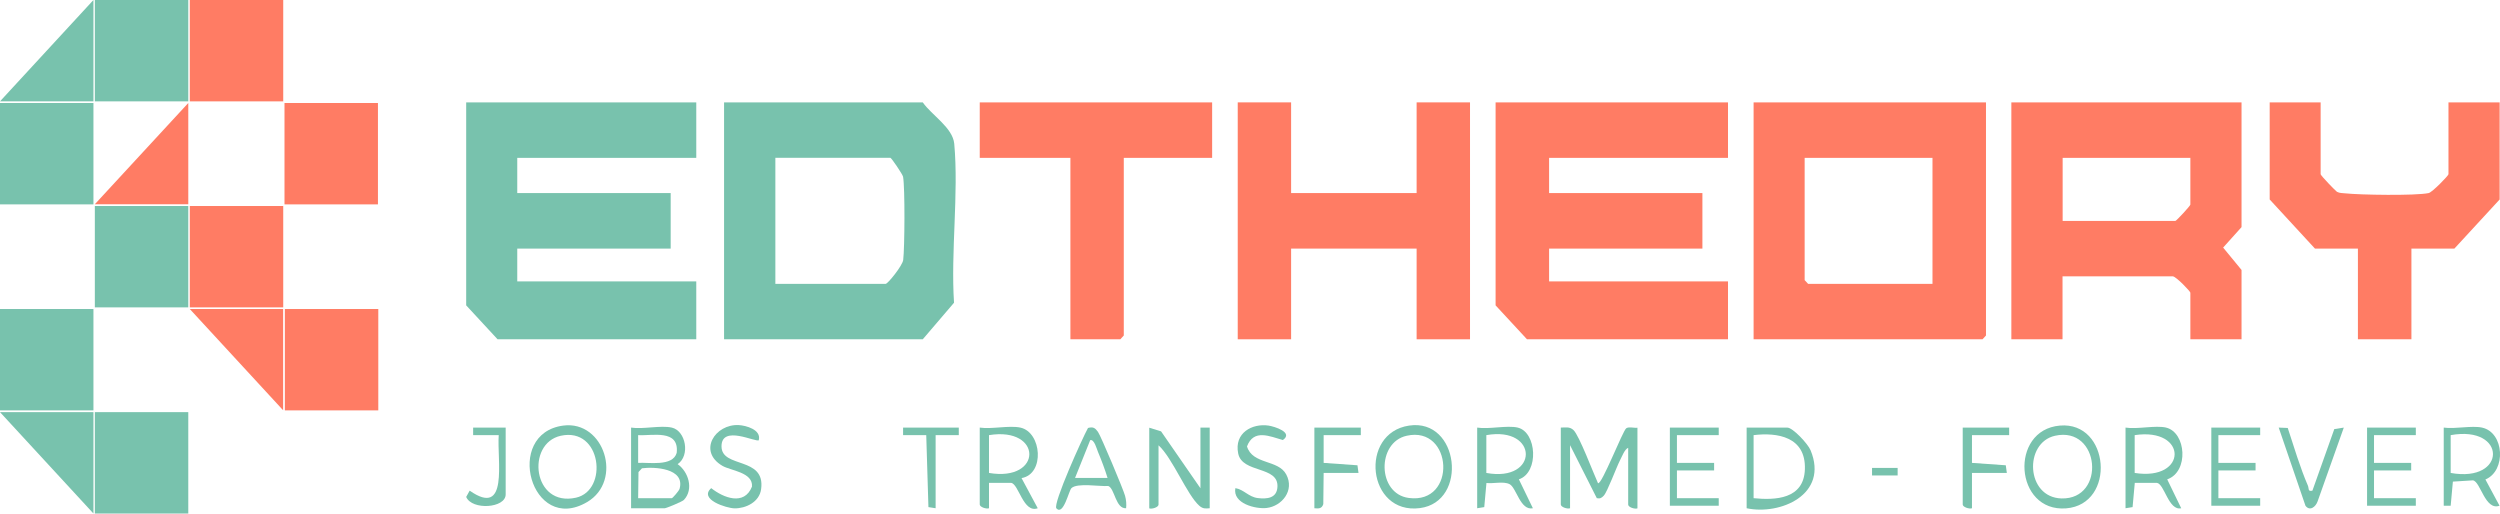<?xml version="1.0" encoding="UTF-8"?> <svg xmlns="http://www.w3.org/2000/svg" width="185" height="38" viewBox="0 0 185 38" fill="none"><g clip-path="url(#clip0_2_5)"><path d="M51.524 7.576V11.684H38.277V14.287H49.63V18.396H38.277V20.822H51.524V25.107H36.82L34.498 22.597V7.576H51.524Z" fill="#78C2AD"></path><path d="M53.581 25.107V7.576H68.285C68.953 8.533 70.504 9.444 70.615 10.643C70.95 14.334 70.35 18.637 70.598 22.402L68.285 25.107H53.581ZM57.368 21.008H65.534C65.697 21.008 66.776 19.669 66.837 19.242C66.948 18.312 66.974 13.925 66.828 13.079C66.794 12.902 65.963 11.675 65.885 11.675H57.377V20.998L57.368 21.008Z" fill="#78C2AD"></path><path d="M127.872 7.576V11.684H114.633V14.287H125.978V18.396H114.633V20.822H127.872V25.107H112.997L110.674 22.597V7.576H127.872Z" fill="#FF7C64"></path><path d="M146.963 7.576V24.828L146.706 25.107H129.766V7.576H146.963ZM143.004 11.684H133.544V20.729L133.802 21.008H143.004V11.684Z" fill="#FF7C64"></path><path d="M165.874 7.576V16.806L164.512 18.321L165.874 19.976V25.107H162.087V21.659C162.087 21.566 161.042 20.469 160.793 20.45H152.627V25.107H148.84V7.576H165.866H165.874ZM162.096 11.684H152.636V16.351H160.973C161.05 16.351 162.087 15.226 162.087 15.142V11.694L162.096 11.684Z" fill="#FF7C64"></path><path d="M95.542 7.576V14.287H104.83V7.576H108.781V25.107H104.83V18.396H95.542V25.107H91.592V7.576H95.542Z" fill="#FF7C64"></path><path d="M171.727 7.576V12.893C171.727 12.986 172.858 14.157 172.935 14.194C173.158 14.306 173.312 14.278 173.526 14.306C174.64 14.427 178.745 14.492 179.722 14.287C179.987 14.231 181.187 12.995 181.187 12.893V7.576H184.974V14.761L181.624 18.396H178.445V25.107H174.486V18.396H171.307L167.957 14.761V7.576H171.744H171.727Z" fill="#FF7C64"></path><path d="M89.698 7.576V11.684H83.16V24.828L82.903 25.107H79.21V11.684H72.501V7.576H89.698Z" fill="#FF7C64"></path><path d="M115.49 31.642C115.824 31.642 116.15 31.549 116.441 31.828C116.861 32.227 117.915 35.025 118.249 35.751C118.506 35.964 120.091 31.837 120.349 31.688C120.554 31.558 120.923 31.688 121.171 31.651V37.619C120.974 37.693 120.486 37.535 120.486 37.34V33.139C120.22 33.241 120.023 33.798 119.877 34.068C119.603 34.607 118.943 36.401 118.678 36.68C118.506 36.857 118.412 36.912 118.164 36.866L116.184 32.943V37.61C115.987 37.684 115.499 37.526 115.499 37.331V31.642H115.49Z" fill="#78C2AD"></path><path d="M88.833 36.122V31.642H89.518V37.61C89.192 37.638 89.013 37.656 88.747 37.424C87.839 36.624 86.759 33.882 85.731 32.953V37.34C85.731 37.535 85.242 37.693 85.045 37.619V31.651L85.919 31.921L88.833 36.132V36.122Z" fill="#78C2AD"></path><path d="M75.508 31.642C77.093 31.986 77.333 35.081 75.594 35.379L76.793 37.61C75.722 38 75.388 35.806 74.823 35.732H73.186V37.61C72.997 37.684 72.501 37.526 72.501 37.331V31.642C73.392 31.772 74.677 31.465 75.508 31.642ZM73.186 34.998C77.17 35.676 77.162 31.549 73.186 32.2V34.998Z" fill="#78C2AD"></path><path d="M104.274 31.493C107.984 30.935 108.669 37.136 105.07 37.6C101.172 38.102 100.546 32.051 104.274 31.493ZM104.094 32.246C101.866 32.739 101.917 36.531 104.239 36.847C107.838 37.34 107.521 31.475 104.094 32.246Z" fill="#78C2AD"></path><path d="M112.311 31.642C113.716 31.967 113.913 34.96 112.397 35.472L113.434 37.61C112.508 37.805 112.217 36.104 111.72 35.834C111.266 35.593 110.512 35.806 109.997 35.741L109.835 37.526L109.312 37.61V31.642C110.186 31.781 111.514 31.456 112.32 31.642H112.311ZM109.989 34.998C113.896 35.713 113.871 31.512 109.989 32.2V34.998Z" fill="#78C2AD"></path><path d="M129.251 37.61V31.642H132.259C132.67 31.642 133.784 32.841 133.981 33.315C135.352 36.615 131.711 38.139 129.251 37.61ZM129.766 32.2V36.866C131.368 37.024 133.493 36.95 133.562 34.719C133.639 32.311 131.514 31.986 129.766 32.2Z" fill="#78C2AD"></path><path d="M91.42 36.122C92.046 36.225 92.397 36.773 93.074 36.857C93.751 36.94 94.488 36.875 94.531 36.029C94.617 34.458 91.926 35.044 91.626 33.557C91.317 32.032 92.663 31.317 93.871 31.493C94.299 31.558 95.739 31.995 94.933 32.562C93.965 32.293 92.774 31.716 92.277 33.036C92.689 34.393 94.591 33.994 95.182 35.109C95.816 36.299 94.856 37.461 93.725 37.591C92.937 37.684 91.189 37.266 91.42 36.113V36.122Z" fill="#78C2AD"></path><path d="M83.331 37.61C82.552 37.665 82.492 36.141 82.012 35.964C81.378 36.011 79.715 35.713 79.287 36.122C79.09 36.308 78.696 38.186 78.173 37.619C77.89 37.303 80.118 32.376 80.512 31.67C80.889 31.567 81.035 31.66 81.249 31.958C81.463 32.255 83.134 36.234 83.254 36.689C83.34 37.005 83.366 37.303 83.331 37.628V37.61ZM79.553 35.369H81.96C81.763 34.728 81.506 34.049 81.249 33.436C81.163 33.241 80.975 32.478 80.675 32.571L79.553 35.369Z" fill="#78C2AD"></path><path d="M127.186 31.642V32.2H124.093V34.254H126.844V34.812H124.093V36.866H127.186V37.424H123.57V31.642H127.186Z" fill="#78C2AD"></path><path d="M100.7 31.642V32.2H97.95V34.254L100.452 34.431L100.529 34.998H97.95L97.924 37.303C97.813 37.656 97.573 37.638 97.264 37.61V31.642H100.7Z" fill="#78C2AD"></path><path d="M70.95 31.642V32.2H69.236V37.61L68.704 37.526L68.542 32.2H66.828V31.642H70.95Z" fill="#78C2AD"></path><path d="M140.425 34.626H138.531V35.184H140.425V34.626Z" fill="#78C2AD"></path><path d="M49.716 31.642C50.753 31.884 51.087 33.715 50.145 34.347C50.933 34.895 51.361 36.197 50.607 36.996C50.496 37.117 49.305 37.61 49.193 37.61H46.7V31.642C47.574 31.781 48.902 31.456 49.708 31.642H49.716ZM47.223 34.254C47.985 34.198 49.785 34.551 50.076 33.51C50.273 31.735 48.259 32.265 47.223 32.2V34.254ZM47.223 36.866H49.716C49.767 36.866 50.247 36.327 50.29 36.169C50.71 34.635 48.405 34.533 47.505 34.654L47.248 34.932L47.223 36.866Z" fill="#78C2AD"></path><path d="M41.679 31.493C44.712 31.093 46.134 35.574 43.444 37.154C39.288 39.59 37.248 32.079 41.679 31.493ZM41.499 32.246C38.911 32.813 39.416 37.544 42.621 36.829C45.038 36.29 44.523 31.586 41.499 32.246Z" fill="#78C2AD"></path><path d="M56.16 32.571C55.971 32.776 53.383 31.391 53.392 33.036C53.401 34.681 56.657 33.752 56.323 36.197C56.194 37.163 55.174 37.628 54.36 37.619C53.769 37.61 51.687 36.959 52.63 36.122C53.529 36.838 55.072 37.452 55.646 36.011C55.74 34.942 54.052 34.83 53.452 34.468C51.618 33.389 52.921 31.363 54.669 31.456C55.191 31.484 56.348 31.791 56.151 32.562L56.16 32.571Z" fill="#78C2AD"></path><path d="M37.42 31.642V36.587C37.42 37.61 34.926 37.777 34.498 36.773L34.755 36.308C37.668 38.344 36.769 34.068 36.906 32.2H35.012V31.642H37.42Z" fill="#78C2AD"></path><path d="M160.288 31.642C161.779 31.995 161.993 34.914 160.373 35.472L161.41 37.61C160.476 37.823 160.168 35.806 159.611 35.732H157.974L157.811 37.526L157.289 37.61V31.642C158.163 31.781 159.491 31.456 160.296 31.642H160.288ZM157.966 34.998C161.907 35.62 161.907 31.605 157.966 32.2V34.998Z" fill="#78C2AD"></path><path d="M152.43 31.493C156.132 31.168 156.612 37.321 152.893 37.619C149.071 37.916 148.668 31.819 152.43 31.493ZM152.07 32.246C149.757 32.767 149.911 36.81 152.55 36.885C155.866 36.968 155.412 31.502 152.07 32.246Z" fill="#78C2AD"></path><path d="M183.672 31.642C185.326 32.004 185.471 34.84 183.92 35.481L184.966 37.424C183.895 37.814 183.56 35.62 182.995 35.546L181.513 35.639L181.35 37.424H180.836V31.642C181.675 31.763 182.892 31.475 183.672 31.642ZM181.35 34.998C185.523 35.751 185.523 31.447 181.35 32.2V34.998Z" fill="#78C2AD"></path><path d="M169.293 31.67C169.748 33.055 170.21 34.607 170.784 35.936C170.879 36.16 170.759 36.392 171.119 36.308L172.738 31.753L173.441 31.642L171.504 37.098C171.359 37.517 170.922 37.851 170.604 37.424L168.625 31.642L169.293 31.67Z" fill="#78C2AD"></path><path d="M167.254 31.642V32.2H164.161V34.254H166.911V34.812H164.161V36.866H167.254V37.424H163.638V31.642H167.254Z" fill="#78C2AD"></path><path d="M178.771 31.642V32.2H175.677V34.254H178.428V34.812H175.677V36.866H178.771V37.424H175.163V31.642H178.771Z" fill="#78C2AD"></path><path d="M148.677 31.642V32.2H145.926V34.254L148.428 34.431L148.506 34.998H145.926V37.61C145.729 37.684 145.241 37.526 145.241 37.331V31.642H148.677Z" fill="#78C2AD"></path><path d="M13.933 0H7.018V7.501H13.933V0Z" fill="#78C2AD"></path><path d="M6.915 7.622H0V15.124H6.915V7.622Z" fill="#78C2AD"></path><path d="M13.933 15.245H7.018V22.746H13.933V15.245Z" fill="#78C2AD"></path><path d="M13.933 30.498H7.018V38H13.933V30.498Z" fill="#78C2AD"></path><path d="M6.915 22.867H0V30.368H6.915V22.867Z" fill="#78C2AD"></path><path d="M6.915 38V30.498H0L6.915 38Z" fill="#78C2AD"></path><path d="M6.915 0V7.501H0L6.915 0Z" fill="#78C2AD"></path><path d="M13.933 7.622V15.114H7.018L13.933 7.622Z" fill="#FF7C64"></path><path d="M20.959 0H14.044V7.501H20.959V0Z" fill="#FF7C64"></path><path d="M27.968 7.622H21.053V15.124H27.968V7.622Z" fill="#FF7C64"></path><path d="M27.994 22.867H21.079V30.368H27.994V22.867Z" fill="#FF7C64"></path><path d="M20.959 15.245H14.044V22.746H20.959V15.245Z" fill="#FF7C64"></path><path d="M20.951 30.359V22.867H14.044L20.951 30.359Z" fill="#FF7C64"></path></g><defs><clipPath id="clip0_2_5"><rect width="185" height="38" fill="white"></rect></clipPath></defs></svg> 